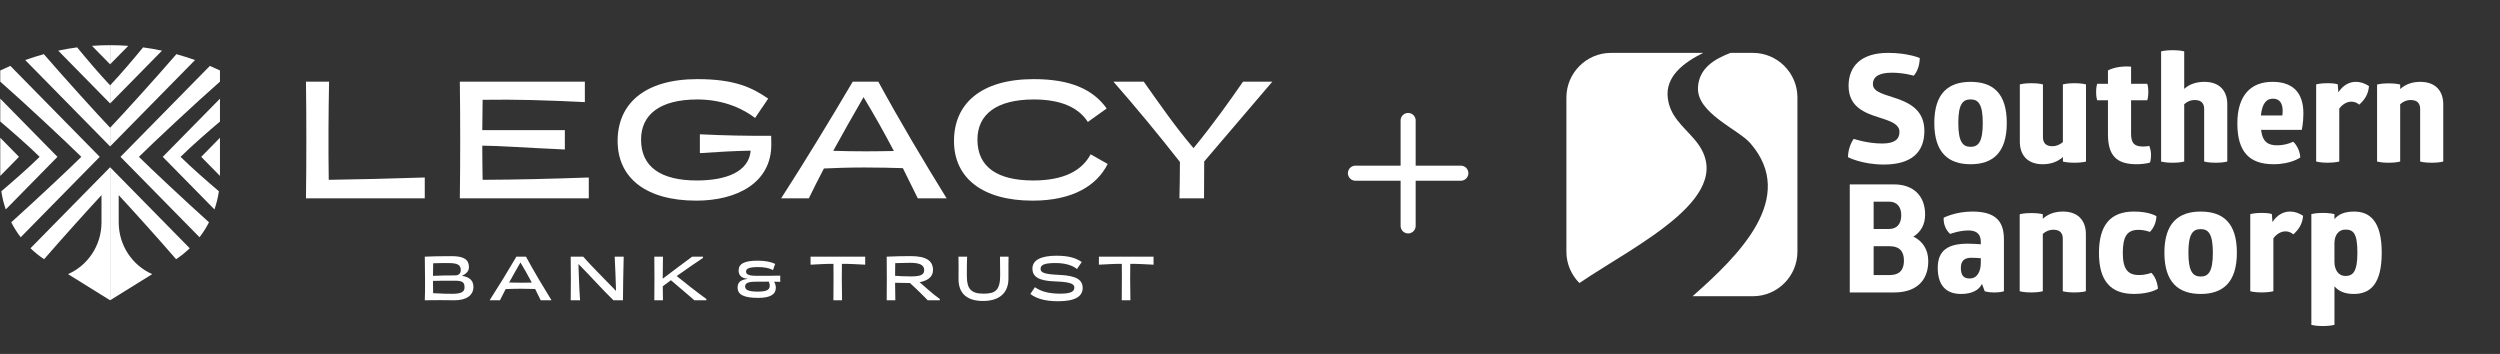 <svg width="332" height="47" viewBox="0 0 332 47" fill="none" xmlns="http://www.w3.org/2000/svg">
<rect x="0" y="0" width="332" height="47" fill="#333333" stroke="none"/>
<g clip-path="url(#clip0_85_7)">
<g clip-path="url(#clip1_85_7)">
<g clip-path="url(#clip2_85_7)">
<mask id="mask0_85_7" style="mask-type:luminance" maskUnits="userSpaceOnUse" x="201" y="-1" width="131" height="48">
<path d="M332 -0.002H201V46.577H332V-0.002Z" fill="white"/>
</mask>
<g mask="url(#mask0_85_7)">
<path d="M232.798 7.022H229.818C227.706 7.826 225.604 9.048 225.489 11.645C225.333 15.043 230.867 17.183 232.457 19.035C238.719 26.268 230.934 33.911 224.774 39.338H232.798C236.043 39.338 238.698 36.68 238.698 33.429V12.938C238.698 9.686 236.043 7.026 232.798 7.024" fill="white"/>
<path d="M225.028 18.517C223.434 16.663 221.787 15.464 221.482 13.021C221.132 10.194 223.52 8.34 226.185 7.024H213.929C210.682 7.024 208.019 9.688 208.019 12.938V33.429C208.019 35.05 208.681 36.518 209.745 37.587C217.324 32.438 231.393 25.873 225.024 18.517" fill="white"/>
<path d="M250.754 7.022C253.345 7.022 254.94 7.7 254.94 7.7C254.94 8.538 254.68 9.454 254.142 10.053C254.142 10.053 252.826 9.654 251.252 9.654C249.54 9.654 248.723 10.171 248.723 11.188C248.723 12.283 250.377 12.543 252.05 13.142C253.805 13.78 255.557 14.775 255.557 17.386C255.557 20.275 253.784 21.85 250.176 21.85C247.245 21.85 245.414 20.873 245.414 20.873C245.414 20.036 245.713 19.08 246.17 18.442C246.17 18.442 247.964 19.059 249.956 19.059C251.531 19.059 252.248 18.541 252.248 17.525C252.248 16.608 251.352 16.209 250.195 15.81C248.201 15.153 245.491 14.555 245.491 11.406C245.491 8.796 247.145 7.022 250.752 7.022" fill="white"/>
<path d="M261.697 10.87C264.646 10.87 266.5 12.364 266.5 16.33C266.5 20.296 264.627 21.811 261.697 21.811C258.766 21.811 256.875 20.296 256.875 16.33C256.875 12.364 258.768 10.87 261.697 10.87ZM261.697 13.202C260.661 13.202 260.063 13.819 260.063 16.33C260.063 18.841 260.661 19.498 261.697 19.498C262.732 19.498 263.312 18.839 263.312 16.33C263.312 13.821 262.713 13.202 261.697 13.202Z" fill="white"/>
<path d="M268.235 11.209C268.235 11.209 268.753 11.049 269.769 11.049C270.786 11.049 271.303 11.209 271.303 11.209V18.223C271.303 18.941 271.663 19.419 272.559 19.419C273.057 19.419 273.556 19.219 273.953 18.861V11.209C273.953 11.209 274.492 11.049 275.487 11.049C276.483 11.049 277.021 11.209 277.021 11.209V21.451C277.021 21.451 276.523 21.611 275.487 21.611C274.452 21.611 273.953 21.451 273.953 21.451V20.855C273.255 21.493 272.32 21.811 271.283 21.811C269.25 21.811 268.233 20.595 268.233 18.822V11.209H268.235Z" fill="white"/>
<path d="M283.005 17.764C283.005 19.138 283.562 19.458 284.62 19.458C285.019 19.458 285.418 19.379 285.418 19.379C285.418 19.379 285.657 19.836 285.657 20.595C285.657 21.212 285.518 21.591 285.518 21.591C284.94 21.749 284.323 21.809 283.724 21.809C281.034 21.809 279.937 20.614 279.937 17.843V13.318H278.503C278.503 13.318 278.364 12.901 278.364 12.242C278.364 11.504 278.503 11.126 278.503 11.126H279.937V9.353C280.714 8.933 281.93 8.754 283.007 8.854V11.126H285.16C285.16 11.126 285.299 11.525 285.299 12.221C285.299 12.859 285.16 13.316 285.16 13.316H283.007V17.76L283.005 17.764Z" fill="white"/>
<path d="M295.781 21.451C295.781 21.451 295.264 21.611 294.247 21.611C293.231 21.611 292.713 21.451 292.713 21.451V14.476C292.713 13.738 292.354 13.281 291.437 13.281C290.938 13.281 290.46 13.48 290.063 13.84V21.453C290.063 21.453 289.525 21.613 288.529 21.613C287.533 21.613 286.995 21.453 286.995 21.453V6.825C286.995 6.825 287.494 6.665 288.529 6.665C289.564 6.665 290.063 6.825 290.063 6.825V11.807C290.761 11.169 291.678 10.87 292.734 10.87C294.767 10.87 295.783 12.065 295.783 13.84V21.453L295.781 21.451Z" fill="white"/>
<path d="M300.268 17.247C300.468 18.88 301.224 19.298 302.422 19.298C303.619 19.298 304.535 18.82 304.535 18.82C305.013 19.24 305.452 20.115 305.473 20.913C305.473 20.913 304.277 21.809 301.925 21.809C298.655 21.809 297.121 20.094 297.121 16.388C297.121 12.682 298.894 10.868 301.785 10.868C304.396 10.868 305.89 12.202 305.89 15.052C305.89 16.367 305.672 17.245 305.672 17.245H300.27L300.268 17.247ZM301.842 13.102C301.025 13.102 300.408 13.68 300.248 15.334H303.097C303.118 15.135 303.137 14.935 303.137 14.717C303.137 13.8 302.798 13.102 301.842 13.102Z" fill="white"/>
<path d="M312.845 10.87C313.444 10.87 313.982 11.03 314.599 11.427C314.52 12.485 314.061 13.22 313.304 13.898C313.005 13.638 312.647 13.499 312.267 13.499C311.689 13.499 311.112 13.819 310.654 14.416V21.449C310.654 21.449 310.076 21.609 309.12 21.609C308.104 21.609 307.586 21.449 307.586 21.449V11.207C307.586 11.207 308.104 11.047 309.12 11.047C310.137 11.047 310.455 11.207 310.455 11.207L310.534 12.262C311.211 11.227 312.088 10.868 312.845 10.868" fill="white"/>
<path d="M324.464 21.451C324.464 21.451 323.946 21.611 322.93 21.611C321.913 21.611 321.396 21.451 321.396 21.451V14.476C321.396 13.738 321.036 13.281 320.12 13.281C319.621 13.281 319.143 13.48 318.744 13.84V21.453C318.744 21.453 318.205 21.613 317.21 21.613C316.214 21.613 315.676 21.453 315.676 21.453V11.229C315.676 11.229 316.175 11.069 317.21 11.069C318.245 11.069 318.744 11.229 318.744 11.229V11.826C319.442 11.188 320.359 10.87 321.415 10.87C323.447 10.87 324.464 12.086 324.464 13.859V21.451Z" fill="white"/>
<path d="M251.51 24.487C254.1 24.487 255.655 26.002 255.655 28.493C255.655 29.827 255.077 30.825 254.1 31.421C255.316 32.018 256.073 33.115 256.073 34.691C256.073 37.361 254.358 38.835 251.587 38.835H245.649V24.485H251.508L251.51 24.487ZM250.872 30.407C251.949 30.407 252.487 29.69 252.487 28.592C252.487 27.495 251.949 26.78 250.872 26.78H248.819V30.407H250.872ZM250.972 36.526C252.209 36.526 252.845 35.888 252.845 34.611C252.845 33.335 252.207 32.699 250.972 32.699H248.819V36.526H250.972Z" fill="white"/>
<path d="M261.917 28.095C264.906 28.095 266.122 29.272 266.122 31.783V38.679C266.122 38.679 265.683 38.839 264.845 38.839C264.008 38.839 263.569 38.679 263.569 38.679L263.21 37.702C262.771 38.579 261.815 39.037 260.42 39.037C258.448 39.037 257.332 37.9 257.332 35.57C257.332 33.239 258.706 32.361 261.316 32.361C261.915 32.361 262.532 32.4 263.05 32.44V32.12C263.05 31.224 262.632 30.604 261.416 30.604C260.2 30.604 258.984 31.064 258.984 31.064C258.984 31.064 258.585 30.764 258.326 30.126C258.047 29.488 258.126 28.91 258.126 28.91C258.126 28.91 259.701 28.094 261.913 28.094M261.776 34.233C260.899 34.233 260.402 34.612 260.402 35.588C260.402 36.624 260.819 36.983 261.557 36.983C262.653 36.983 263.052 35.946 263.052 34.89V34.292C262.653 34.252 262.214 34.231 261.776 34.231" fill="white"/>
<path d="M277.004 38.677C277.004 38.677 276.487 38.837 275.47 38.837C274.454 38.837 273.937 38.677 273.937 38.677V31.702C273.937 30.964 273.579 30.506 272.66 30.506C272.162 30.506 271.684 30.706 271.285 31.064V38.677C271.285 38.677 270.746 38.837 269.751 38.837C268.755 38.837 268.217 38.677 268.217 38.677V28.453C268.217 28.453 268.715 28.293 269.751 28.293C270.786 28.293 271.285 28.453 271.285 28.453V29.05C271.983 28.412 272.899 28.094 273.955 28.094C275.988 28.094 277.004 29.309 277.004 31.082V38.675V38.677Z" fill="white"/>
<path d="M281.909 33.576C281.909 35.709 282.547 36.526 284.063 36.526C285.019 36.526 285.696 36.227 285.696 36.227C286.195 36.705 286.513 37.521 286.573 38.338C286.573 38.338 285.578 39.035 283.385 39.035C280.276 39.035 278.742 37.281 278.742 33.595C278.742 29.91 280.257 28.094 283.385 28.094C285.457 28.094 286.374 28.711 286.374 28.711C286.353 29.488 286.016 30.305 285.497 30.804C285.497 30.804 284.88 30.525 283.982 30.525C282.467 30.525 281.909 31.421 281.909 33.575" fill="white"/>
<path d="M292.254 28.095C295.203 28.095 297.057 29.59 297.057 33.556C297.057 37.521 295.184 39.037 292.254 39.037C289.323 39.037 287.432 37.521 287.432 33.556C287.432 29.59 289.325 28.095 292.254 28.095ZM292.254 30.427C291.219 30.427 290.62 31.045 290.62 33.556C290.62 36.066 291.219 36.723 292.254 36.723C293.289 36.723 293.869 36.065 293.869 33.556C293.869 31.047 293.27 30.427 292.254 30.427Z" fill="white"/>
<path d="M304.095 28.095C304.693 28.095 305.232 28.255 305.849 28.653C305.77 29.709 305.311 30.446 304.554 31.124C304.255 30.864 303.895 30.725 303.517 30.725C302.939 30.725 302.361 31.045 301.904 31.642V38.677C301.904 38.677 301.326 38.835 300.37 38.835C299.354 38.835 298.836 38.677 298.836 38.677V28.434C298.836 28.434 299.354 28.274 300.37 28.274C301.386 28.274 301.704 28.434 301.704 28.434L301.783 29.49C302.461 28.453 303.338 28.095 304.095 28.095Z" fill="white"/>
<path d="M312.606 28.095C314.757 28.095 316.293 29.411 316.293 33.556C316.293 37.7 314.799 39.037 312.587 39.037C311.392 39.037 310.575 38.679 310.016 38.02V43.142C310.016 43.142 309.438 43.3 308.462 43.3C307.485 43.3 306.948 43.142 306.948 43.142V28.434C306.948 28.434 307.487 28.274 308.462 28.274C309.436 28.274 310.016 28.434 310.016 28.434V29.093C310.573 28.434 311.411 28.097 312.606 28.097M311.469 30.488C310.592 30.488 310.035 31.184 310.014 32.242V34.773C310.014 35.79 310.511 36.646 311.469 36.646C312.427 36.646 313.063 36.168 313.063 33.557C313.063 30.947 312.506 30.488 311.469 30.488Z" fill="white"/>
</g>
</g>
</g>
</g>
<g clip-path="url(#clip3_85_7)">
<path d="M40.635 10.842H43.702C43.615 15.181 43.593 19.54 43.657 23.88C46.965 23.836 52.754 23.702 56.409 23.57V26.337H40.633C40.699 21.179 40.699 16 40.633 10.842H40.635Z" fill="white"/>
<path d="M61.066 10.842H77.669V13.564C72.339 13.297 68.465 13.187 64.091 13.254C64.07 14.605 64.07 15.933 64.047 17.284H75.013V19.852C70.009 19.631 66.071 19.343 64.047 19.343C64.047 20.848 64.068 22.375 64.091 23.881C68.725 23.86 73.099 23.749 78.191 23.572V26.339H61.066C61.132 21.181 61.132 16.001 61.066 10.843V10.842Z" fill="white"/>
<path d="M100.275 15.666C98.838 14.56 96.25 13.209 92.616 13.209C87.655 13.209 85.132 15.201 85.132 18.544C85.132 22.197 87.808 23.967 92.531 23.967C96.447 23.967 99.45 22.815 99.689 20.004C97.448 20.048 95.185 20.182 92.944 20.336V17.834C96.098 17.99 99.253 18.055 102.409 18.034L102.431 19.186C102.431 24.322 97.818 26.645 92.465 26.645C85.828 26.645 82.02 23.657 82.02 18.72C82.02 13.783 85.588 10.508 92.616 10.508C97.512 10.508 99.84 11.593 102.016 13.098L100.275 15.666Z" fill="white"/>
<path d="M116.637 10.842C119.596 16.264 122.621 21.333 125.711 26.337H121.882C121.207 24.965 120.555 23.637 119.902 22.331C118.64 22.288 116.726 22.242 114.768 22.242C112.81 22.242 110.721 22.309 109.415 22.375C108.674 23.791 108.001 25.12 107.414 26.337H103.736C106.956 21.335 110.111 16.155 113.244 10.842H116.639H116.637ZM118.704 20.051C117.442 17.639 116.116 15.291 114.679 12.901C113.242 15.402 111.872 17.793 110.654 20.029C112.112 20.073 113.548 20.096 115.005 20.096C116.223 20.096 117.463 20.074 118.704 20.053V20.051Z" fill="white"/>
<path d="M144.466 16.197C143.248 14.294 140.92 13.209 137.286 13.209C132.325 13.209 129.802 15.201 129.802 18.544C129.802 22.197 132.478 23.967 137.201 23.967C141.292 23.967 143.684 22.661 144.838 20.491L147.101 21.775C145.664 24.631 142.488 26.645 137.135 26.645C130.498 26.645 126.69 23.657 126.69 18.72C126.69 13.783 130.258 10.508 137.286 10.508C142.182 10.508 145.162 11.881 146.969 14.404L144.466 16.197Z" fill="white"/>
<path d="M156.629 26.336C156.65 25.34 156.695 23.326 156.695 21.511C153.8 17.814 150.863 14.272 147.861 10.842H151.886C154.106 13.962 156.041 16.797 158.502 19.674C161.222 16.355 163.44 13.21 165.073 10.842H168.968L159.917 21.444C159.895 23.193 159.917 24.898 159.895 26.336H156.632H156.629Z" fill="white"/>
<path d="M56.411 34.084C57.184 34.042 58.583 34.017 59.99 34.017C61.641 34.017 62.276 34.497 62.276 35.481C62.276 36.052 61.861 36.384 61.349 36.632C62.472 36.806 62.87 37.343 62.87 38.113C62.87 39.221 61.919 39.876 60.39 39.876C59.853 39.876 59.332 39.859 58.43 39.859C57.935 39.859 57.275 39.868 56.413 39.876C56.478 38.76 56.437 35.607 56.413 34.084H56.411ZM57.525 34.961C57.517 35.507 57.508 36.078 57.5 36.632C58.427 36.581 59.664 36.573 60.428 36.573C61.03 36.573 61.193 36.208 61.193 35.87C61.193 35.142 60.696 34.936 59.559 34.936C58.713 34.936 58.428 34.936 57.525 34.961ZM61.69 38.155C61.69 37.534 61.469 37.278 60.438 37.278C58.779 37.278 58.111 37.286 57.502 37.303C57.502 37.882 57.502 38.445 57.518 38.934C58.715 39.007 59.389 39.017 60.114 39.017C61.391 39.017 61.692 38.669 61.692 38.157L61.69 38.155Z" fill="white"/>
<path d="M69.847 34.084C70.953 36.111 72.084 38.006 73.239 39.876H71.807C71.555 39.364 71.31 38.867 71.067 38.378C70.594 38.361 69.879 38.344 69.148 38.344C68.417 38.344 67.635 38.369 67.147 38.395C66.87 38.923 66.618 39.421 66.398 39.876H65.024C66.228 38.006 67.407 36.069 68.579 34.084H69.847ZM70.619 37.526C70.147 36.623 69.651 35.746 69.115 34.854C68.579 35.788 68.065 36.682 67.611 37.519C68.156 37.536 68.692 37.544 69.238 37.544C69.694 37.544 70.157 37.536 70.621 37.527L70.619 37.526Z" fill="white"/>
<path d="M75.791 39.876C75.824 38.768 75.808 35.473 75.791 34.084H77.442C78.711 35.515 80.476 37.244 81.809 38.636C81.785 37.303 81.688 35.292 81.63 34.084H82.826C82.785 35.582 82.729 38.602 82.729 39.876H81.46C80.045 38.51 78.304 36.541 76.817 35.06C76.866 36.401 76.914 38.395 77.035 39.876H75.791Z" fill="white"/>
<path d="M89.098 37.211C88.741 37.475 88.374 37.74 88.017 38.014C88.017 38.636 88.033 39.255 88.041 39.876H86.894C86.911 38.908 86.911 37.947 86.911 36.98C86.911 36.012 86.911 35.043 86.894 34.084H88.041C88.025 35.043 88.008 36.012 88.008 36.98V37.013C88.887 36.344 90.905 34.82 91.92 34.084H93.36V34.249C92.749 34.654 91.408 35.557 89.863 36.657C90.919 37.517 92.433 38.709 93.808 39.71V39.876H92.213C91.456 39.247 90.228 38.147 89.098 37.211Z" fill="white"/>
<path d="M99.267 37.02C99.068 36.995 98.899 36.956 98.756 36.906C98.32 36.742 98.089 36.417 98.089 35.93C98.089 35.036 98.825 34.618 100.614 34.618C101.642 34.618 102.365 34.777 102.95 35.043C102.845 35.277 102.738 35.607 102.657 35.873C102.152 35.582 101.441 35.468 100.645 35.468C99.554 35.468 99.075 35.652 99.075 36.051C99.075 36.449 99.448 36.628 100.477 36.628C101.872 36.628 102.932 36.622 103.623 36.603C103.61 36.71 103.61 36.831 103.61 36.983C103.61 37.136 103.617 37.295 103.623 37.427C103.344 37.413 103.069 37.408 102.794 37.408C102.937 37.631 103.031 37.902 103.031 38.207C103.031 39.083 102.315 39.558 100.701 39.558C98.793 39.558 97.953 39.139 97.953 38.189C97.953 37.65 98.196 37.306 98.782 37.136C98.925 37.092 99.087 37.065 99.267 37.047V37.022V37.02ZM102.221 37.958C102.221 37.73 102.165 37.557 102.085 37.4C101.53 37.4 101 37.407 100.484 37.407C99.35 37.407 98.95 37.591 98.95 38.041C98.95 38.492 99.374 38.726 100.645 38.726C101.747 38.726 102.221 38.51 102.221 37.959V37.958Z" fill="white"/>
<path d="M111.824 39.876H110.677C110.693 38.908 110.693 37.947 110.693 36.98C110.693 36.334 110.693 35.689 110.685 35.043C109.701 35.026 108.838 35.093 107.642 35.15V34.082H114.898V35.15C113.678 35.091 112.808 35.026 111.807 35.043C111.799 35.689 111.791 36.334 111.791 36.98C111.791 37.947 111.807 38.908 111.824 39.876Z" fill="white"/>
<path d="M118.868 37.551C118.877 38.329 118.885 39.098 118.901 39.876H117.754C117.771 38.908 117.771 37.947 117.771 36.98C117.771 36.012 117.771 35.043 117.754 34.084H117.763C118.592 34.042 119.983 34.01 120.911 34.01C122.992 34.01 123.896 34.614 123.904 35.855C123.904 36.682 123.318 37.253 122.123 37.477C122.718 37.966 123.702 38.925 124.807 39.712V39.878H123.205C122.676 39.365 121.969 38.595 120.838 37.586H120.789C120.374 37.586 119.446 37.569 118.868 37.552V37.551ZM122.732 35.903C122.741 35.076 121.936 34.902 120.82 34.902C119.909 34.911 119.316 34.927 118.885 34.944C118.877 35.507 118.868 36.069 118.868 36.623C119.372 36.665 120.057 36.707 120.95 36.707C122.081 36.707 122.731 36.558 122.731 35.903H122.732Z" fill="white"/>
<path d="M128.431 34.084C128.39 34.862 128.398 35.838 128.398 36.665C128.398 38.378 128.976 38.999 130.618 38.999C132.122 38.999 132.823 38.602 132.823 36.566C132.823 35.599 132.807 34.912 132.799 34.084H133.937C133.921 34.572 133.921 35.498 133.921 37.005C133.921 38.726 132.912 39.968 130.538 39.968C128.439 39.968 127.292 38.984 127.292 37.072C127.292 35.697 127.317 34.971 127.284 34.085H128.431V34.084Z" fill="white"/>
<path d="M137.434 38.138C138.125 38.627 139.118 38.999 140.793 38.999C142.184 38.999 142.672 38.726 142.672 38.205C142.672 37.8 142.445 37.444 140.102 37.37C137.913 37.296 137.108 36.74 137.108 35.666C137.108 34.507 138.297 33.961 140.289 33.961C141.948 33.961 142.876 34.259 143.656 34.797L143.021 35.724C142.516 35.302 141.573 34.931 140.183 34.931C138.662 34.931 138.19 35.187 138.19 35.701C138.19 36.165 138.588 36.421 140.647 36.504C143.021 36.603 143.778 37.199 143.778 38.251C143.778 39.302 142.883 40.005 140.517 40.005C138.703 40.005 137.564 39.608 136.832 39.037L137.434 38.143V38.138Z" fill="white"/>
<path d="M150.115 39.876H148.968C148.985 38.908 148.985 37.947 148.985 36.98C148.985 36.334 148.985 35.689 148.977 35.043C147.993 35.026 147.13 35.093 145.936 35.15V34.082H153.191V35.15C151.972 35.091 151.101 35.026 150.101 35.043C150.092 35.689 150.084 36.334 150.084 36.98C150.084 37.947 150.101 38.908 150.117 39.876H150.115Z" fill="white"/>
<path d="M0.034 18.297V23.361L2.522 20.829L0.034 18.297Z" fill="white"/>
<path d="M7.63 20.829L0.034 13.1V16.137C1.479 17.361 3.766 19.343 5.265 20.828C3.814 22.266 1.627 24.168 0.177 25.398C0.299 26.225 0.496 27.034 0.766 27.812L7.632 20.828L7.63 20.829Z" fill="white"/>
<path d="M1.375 8.752C0.926 8.945 0.478 9.144 0.034 9.357V10.84C3.36 13.76 8.958 19.003 10.801 20.828C9.208 22.405 4.803 26.543 1.492 29.52C1.851 30.22 2.27 30.884 2.748 31.507L13.245 20.828L1.375 8.752Z" fill="white"/>
<path d="M5.856 34.423C8.252 31.656 11.502 28.05 13.48 25.914V29.527C13.48 32.612 11.649 35.259 9.031 36.404L14.622 39.876V22.211L4.048 32.967C4.602 33.501 5.204 33.99 5.854 34.423H5.856Z" fill="white"/>
<path d="M12.213 6.089L14.622 8.54V6C13.816 6 13.013 6.03 12.213 6.089Z" fill="white"/>
<path d="M7.732 6.727L14.622 13.736V11.329C13.257 9.902 11.453 7.763 10.243 6.291C9.401 6.403 8.563 6.549 7.732 6.725V6.727Z" fill="white"/>
<path d="M5.821 7.194C4.989 7.423 4.163 7.683 3.346 7.975L14.624 19.447V16.959C13.008 15.268 8.746 10.57 5.821 7.192V7.194Z" fill="white"/>
<path d="M14.623 6V8.54L17.033 6.089C16.234 6.03 15.429 6 14.624 6H14.623Z" fill="white"/>
<path d="M19.003 6.293C17.792 7.765 15.988 9.902 14.624 11.33V13.738L21.512 6.727C20.681 6.549 19.844 6.405 19.001 6.293H19.003Z" fill="white"/>
<path d="M23.425 7.194C20.494 10.58 16.228 15.283 14.622 16.961V19.447L25.9 7.975C25.084 7.683 24.257 7.423 23.425 7.194Z" fill="white"/>
<path d="M29.212 23.361V18.297L26.722 20.829L29.212 23.361Z" fill="white"/>
<path d="M21.614 20.829L28.48 27.814C28.75 27.035 28.947 26.227 29.069 25.4C27.619 24.169 25.432 22.268 23.981 20.829C25.48 19.345 27.767 17.362 29.212 16.139V13.102L21.616 20.829H21.614Z" fill="white"/>
<path d="M27.871 8.752L16.001 20.828L26.499 31.507C26.976 30.883 27.397 30.218 27.754 29.52C24.443 26.543 20.038 22.407 18.445 20.828C20.286 19.003 25.886 13.76 29.212 10.84V9.357C28.77 9.144 28.322 8.945 27.871 8.752Z" fill="white"/>
<path d="M14.622 39.876L20.214 36.404C17.596 35.259 15.764 32.612 15.764 29.527V25.914C17.744 28.05 20.992 31.656 23.388 34.423C24.038 33.99 24.642 33.501 25.195 32.967L14.621 22.209V39.874L14.622 39.876Z" fill="white"/>
</g>
<path d="M187 16V30M180 23H194" stroke="white" stroke-width="2" stroke-linecap="round" stroke-linejoin="round"/>
<defs>
<clipPath id="clip0_85_7">
<rect width="131" height="46.675" fill="white" transform="translate(201)"/>
</clipPath>
<clipPath id="clip1_85_7">
<rect width="131" height="46.675" fill="white" transform="translate(201)"/>
</clipPath>
<clipPath id="clip2_85_7">
<rect width="131" height="46.675" fill="white" transform="translate(201)"/>
</clipPath>
<clipPath id="clip3_85_7">
<rect width="169" height="34" fill="white" transform="translate(0 6)"/>
</clipPath>
</defs>
</svg>
